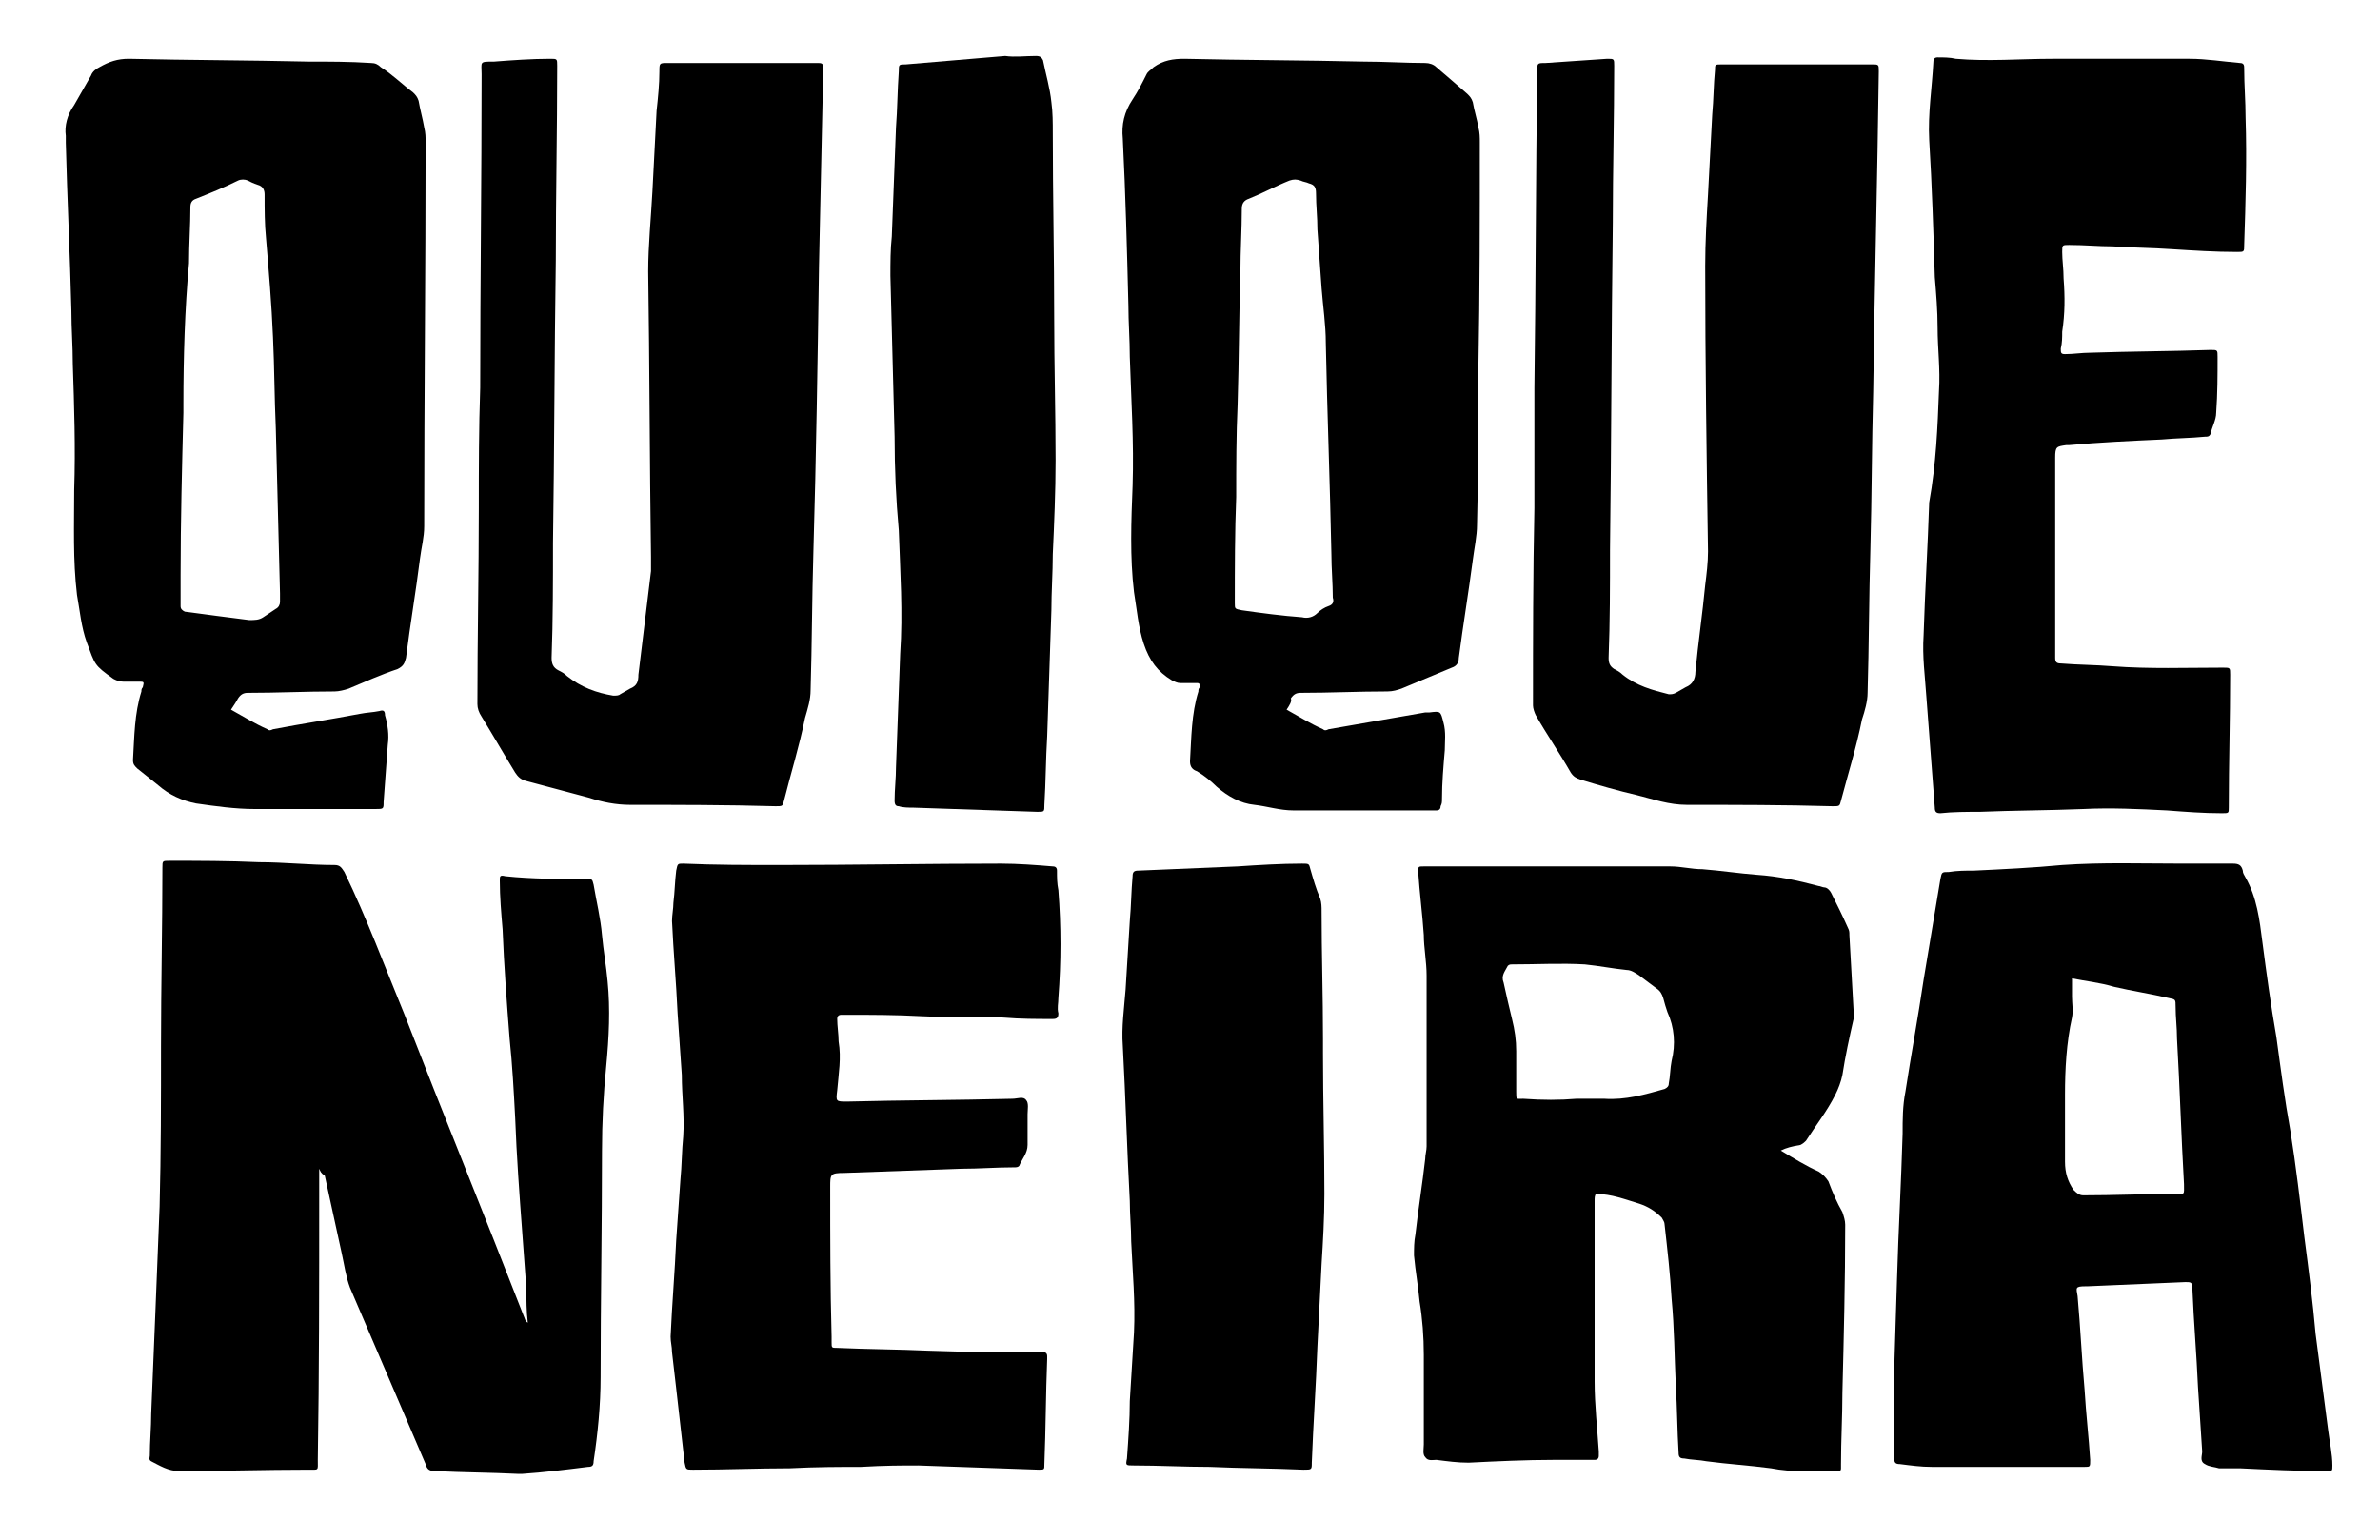 <?xml version="1.0" encoding="utf-8"?>
<!-- Generator: Adobe Illustrator 28.3.0, SVG Export Plug-In . SVG Version: 6.00 Build 0)  -->
<svg version="1.1" id="Capa_1" xmlns="http://www.w3.org/2000/svg" xmlns:xlink="http://www.w3.org/1999/xlink" x="0px" y="0px"
	 viewBox="0 0 170 110" style="enable-background:new 0 0 170 110;" xml:space="preserve">
<g>
	<path d="M22.8,83.5c0,0.7,0,1.3,0,2c0,6.3,0,12.5-0.1,18.8c0,0.8,0.1,0.7-0.7,0.7c-3.1,0-6.1,0.1-9.2,0.1c-0.8,0-1.4-0.4-2-0.7
		c-0.2-0.1-0.1-0.3-0.1-0.4c0-1,0.1-2,0.1-3c0.1-2.4,0.2-4.9,0.3-7.3c0.1-2.5,0.2-5,0.3-7.5c0.1-3.8,0.1-7.7,0.1-11.5
		c0-4.2,0.1-8.5,0.1-12.7c0-0.5,0-0.5,0.5-0.5c2.1,0,4.2,0,6.4,0.1c1.8,0,3.6,0.2,5.4,0.2c0.4,0,0.5,0.2,0.7,0.5
		c1.6,3.3,2.9,6.8,4.3,10.2c2.8,7.2,5.7,14.3,8.5,21.5c0.1,0.2,0.1,0.4,0.3,0.5c-0.1-0.8-0.1-1.6-0.1-2.4c-0.1-1.4-0.2-2.8-0.3-4.1
		c-0.2-2.7-0.4-5.4-0.5-8.1c-0.1-1.9-0.2-3.8-0.4-5.7c-0.2-2.6-0.4-5.2-0.5-7.8c-0.1-1.2-0.2-2.3-0.2-3.5c0-0.3,0-0.4,0.4-0.3
		c1.9,0.2,3.9,0.2,5.8,0.2c0.4,0,0.4,0,0.5,0.4c0.2,1.2,0.5,2.4,0.6,3.6c0.1,1.1,0.3,2.2,0.4,3.3c0.2,2,0.1,4-0.1,6.1
		c-0.2,2-0.3,4-0.3,6c0,5.4-0.1,10.8-0.1,16.2c0,2-0.2,4-0.5,6c0,0.3-0.1,0.4-0.4,0.4c-1.6,0.2-3.2,0.4-4.7,0.5c-0.1,0-0.2,0-0.3,0
		c-2-0.1-3.9-0.1-5.9-0.2c-0.4,0-0.6-0.1-0.7-0.5c-1.8-4.2-3.6-8.4-5.4-12.6c-0.3-0.8-0.4-1.6-0.6-2.5c-0.4-1.8-0.8-3.7-1.2-5.5
		C22.9,83.8,22.9,83.7,22.8,83.5C22.8,83.5,22.8,83.5,22.8,83.5z"/>
	<path d="M127.2,82.2c1,0.6,1.8,1.1,2.7,1.5c0.3,0.2,0.5,0.4,0.7,0.7c0.3,0.8,0.6,1.5,1,2.2c0.1,0.3,0.2,0.6,0.2,0.9
		c0,4-0.1,8-0.2,12c0,1.7-0.1,3.4-0.1,5.1c0,0.1,0,0.2,0,0.3c0,0.2-0.1,0.2-0.3,0.2c0,0-0.1,0-0.1,0c-1.5,0-3.1,0.1-4.6-0.2
		c-1.5-0.2-3.1-0.3-4.6-0.5c-0.5-0.1-1.1-0.1-1.6-0.2c-0.3,0-0.4-0.1-0.4-0.4c-0.1-1.6-0.1-3.2-0.2-4.8c-0.1-2.1-0.1-4.1-0.3-6.2
		c-0.1-1.8-0.3-3.5-0.5-5.3c0-0.2-0.1-0.3-0.2-0.5c-0.5-0.5-1-0.8-1.6-1c-1-0.3-2-0.7-3.1-0.7c-0.1,0.1-0.1,0.3-0.1,0.5
		c0,4.3,0,8.6,0,12.9c0,1.7,0.2,3.4,0.3,5c0,0.1,0,0.2,0,0.3c0,0.2-0.1,0.3-0.3,0.3c-0.1,0-0.2,0-0.3,0c-0.9,0-1.7,0-2.6,0
		c-2,0-4.1,0.1-6.1,0.2c-0.8,0-1.5-0.1-2.3-0.2c-0.3,0-0.6,0.1-0.8-0.2c-0.2-0.2-0.1-0.6-0.1-0.9c0-2.1,0-4.3,0-6.4
		c0-1.3-0.1-2.6-0.3-3.8c-0.1-1.1-0.3-2.2-0.4-3.3c0-0.5,0-1,0.1-1.5c0.2-1.8,0.5-3.6,0.7-5.4c0-0.3,0.1-0.6,0.1-0.9
		c0-4.1,0-8.1,0-12.2c0-1-0.2-2-0.2-2.9c-0.1-1.5-0.3-3-0.4-4.5c0-0.4,0-0.4,0.4-0.4c0.6,0,1.2,0,1.8,0c4.2,0,8.4,0,12.6,0
		c1.1,0,2.1,0,3.2,0c0.8,0,1.5,0.2,2.3,0.2c1.3,0.1,2.6,0.3,3.9,0.4c1.5,0.1,2.9,0.4,4.4,0.8c0.1,0,0.3,0.1,0.4,0.1
		c0.2,0,0.4,0.2,0.5,0.4c0.4,0.8,0.8,1.6,1.2,2.5c0.1,0.2,0.1,0.3,0.1,0.5c0.1,1.8,0.2,3.6,0.3,5.4c0,0.2,0,0.4,0,0.6
		c-0.3,1.3-0.6,2.7-0.8,4c-0.1,0.5-0.3,1-0.5,1.4c-0.6,1.2-1.4,2.2-2.1,3.3c-0.1,0.1-0.2,0.2-0.4,0.3C128,81.9,127.6,82,127.2,82.2z
		 M112.6,78.5c0.7,0,1.4,0,2,0c1.5,0.1,2.9-0.3,4.3-0.7c0.2-0.1,0.3-0.2,0.3-0.4c0.1-0.5,0.1-1.1,0.2-1.6c0.3-1.2,0.2-2.4-0.3-3.5
		c-0.1-0.3-0.2-0.6-0.3-1c-0.1-0.3-0.2-0.5-0.5-0.7c-0.4-0.3-0.8-0.6-1.2-0.9c-0.3-0.2-0.6-0.4-0.9-0.4c-1-0.1-2-0.3-3-0.4
		c-1.7-0.1-3.4,0-5.2,0c-0.1,0-0.2,0-0.3,0.1c-0.2,0.4-0.5,0.7-0.3,1.2c0.2,0.9,0.4,1.8,0.6,2.6c0.2,0.8,0.3,1.5,0.3,2.3
		c0,1,0,1.9,0,2.9c0,0.6,0,0.5,0.5,0.5C110.2,78.6,111.4,78.6,112.6,78.5z"/>
	<path d="M91.9,50.7c0.9,0.5,1.7,1,2.6,1.4c0.1,0.1,0.2,0.1,0.4,0c2.3-0.4,4.6-0.8,6.9-1.2c0.1,0,0.2,0,0.3,0c0.8-0.1,0.8-0.1,1,0.7
		c0.2,0.7,0.1,1.4,0.1,2c-0.1,1.2-0.2,2.3-0.2,3.5c0,0.2,0,0.3-0.1,0.5c0,0.2-0.1,0.3-0.3,0.3c-0.1,0-0.3,0-0.4,0
		c-3.3,0-6.6,0-9.8,0c-1,0-1.9-0.3-2.8-0.4c-1-0.1-1.9-0.6-2.7-1.3c-0.4-0.4-0.9-0.8-1.4-1.1C85.2,55,85,54.8,85,54.4
		c0.1-1.7,0.1-3.4,0.6-5c0-0.1,0-0.2,0.1-0.3c0-0.2,0-0.3-0.2-0.3c-0.4,0-0.8,0-1.2,0c-0.2,0-0.4-0.1-0.6-0.2c-1-0.6-1.6-1.4-2-2.6
		c-0.4-1.2-0.5-2.5-0.7-3.7c-0.3-2.5-0.2-5.1-0.1-7.6c0.1-3.1-0.1-6.1-0.2-9.2c0-1.2-0.1-2.5-0.1-3.7c-0.1-4-0.2-7.9-0.4-11.9
		c-0.1-1,0.1-1.9,0.7-2.8c0.4-0.6,0.7-1.2,1-1.8C82,5.1,82.2,5,82.4,4.8c0.7-0.5,1.4-0.6,2.2-0.6c4.3,0.1,8.5,0.1,12.8,0.2
		c1.5,0,3,0.1,4.4,0.1c0.3,0,0.6,0.1,0.8,0.3c0.7,0.6,1.4,1.2,2.2,1.9c0.2,0.2,0.3,0.3,0.4,0.6c0.1,0.6,0.3,1.2,0.4,1.8
		c0.1,0.4,0.1,0.7,0.1,1.1c0,5.3,0,10.7-0.1,16c0,3.8,0,7.5-0.1,11.3c0,0.8-0.2,1.7-0.3,2.5c-0.3,2.3-0.7,4.7-1,7
		c0,0.4-0.2,0.6-0.5,0.7c-1.2,0.5-2.4,1-3.6,1.5c-0.3,0.1-0.6,0.2-1,0.2c-2.1,0-4.1,0.1-6.2,0.1c-0.3,0-0.5,0.1-0.7,0.4
		C92.3,50.1,92.1,50.4,91.9,50.7z M88.4,28.9C88.4,28.9,88.4,28.9,88.4,28.9c-0.1,2.2-0.1,4.4-0.1,6.6c-0.1,2.5-0.1,5.1-0.1,7.6
		c0,0.4,0,0.4,0.5,0.5c1.4,0.2,2.9,0.4,4.3,0.5c0.4,0.1,0.8,0,1.1-0.3c0.2-0.2,0.5-0.4,0.8-0.5c0.3-0.1,0.4-0.3,0.3-0.6
		c0-1-0.1-2.1-0.1-3.1c-0.1-5-0.3-10.1-0.4-15.1c0-1.3-0.2-2.6-0.3-3.9c-0.1-1.4-0.2-2.8-0.3-4.2c0-0.9-0.1-1.7-0.1-2.6
		c0-0.4-0.1-0.6-0.5-0.7c-0.2-0.1-0.4-0.1-0.6-0.2c-0.3-0.1-0.5-0.1-0.8,0c-1,0.4-1.9,0.9-2.9,1.3c-0.3,0.1-0.5,0.3-0.5,0.7
		c0,1.5-0.1,3-0.1,4.5C88.5,22.5,88.5,25.7,88.4,28.9z"/>
	<path d="M16.5,50.7c0.9,0.5,1.7,1,2.6,1.4c0.1,0.1,0.2,0.1,0.4,0c2.1-0.4,4.1-0.7,6.2-1.1c0.5-0.1,0.9-0.1,1.4-0.2
		c0.3-0.1,0.4,0,0.4,0.3c0.2,0.7,0.3,1.4,0.2,2.1c-0.1,1.4-0.2,2.8-0.3,4.1c0,0.5,0,0.5-0.6,0.5c-0.4,0-0.8,0-1.2,0
		c-2.5,0-4.9,0-7.4,0c-1.4,0-2.8-0.2-4.2-0.4c-1-0.2-1.9-0.6-2.7-1.3c-0.5-0.4-1-0.8-1.5-1.2c-0.2-0.2-0.3-0.3-0.3-0.6
		c0.1-1.7,0.1-3.3,0.6-4.9c0-0.1,0-0.2,0.1-0.3c0.1-0.4,0.1-0.4-0.3-0.4c-0.4,0-0.7,0-1.1,0c-0.3,0-0.5-0.1-0.7-0.2
		c-1.4-1-1.3-1-1.9-2.6c-0.4-1.1-0.5-2.3-0.7-3.4c-0.3-2.5-0.2-5-0.2-7.5c0.1-3,0-6-0.1-9c0-1.3-0.1-2.5-0.1-3.8
		c-0.1-4-0.3-8-0.4-12c0-0.2,0-0.3,0-0.5C4.6,9,4.8,8.2,5.3,7.5c0.4-0.7,0.8-1.4,1.2-2.1c0.1-0.3,0.4-0.5,0.6-0.6
		c0.7-0.4,1.3-0.6,2.1-0.6c4.3,0.1,8.5,0.1,12.8,0.2c1.5,0,3,0,4.5,0.1c0.3,0,0.5,0.1,0.7,0.3C28,5.3,28.7,6,29.5,6.6
		c0.2,0.2,0.3,0.3,0.4,0.6c0.1,0.6,0.3,1.3,0.4,1.9c0.1,0.4,0.1,0.7,0.1,1.1c0,9.1-0.1,18.2-0.1,27.4c0,0.8-0.2,1.5-0.3,2.3
		c-0.3,2.4-0.7,4.7-1,7.1c-0.1,0.4-0.2,0.6-0.6,0.8c-1.2,0.4-2.3,0.9-3.5,1.4c-0.3,0.1-0.7,0.2-1,0.2c-2.1,0-4.1,0.1-6.2,0.1
		c-0.3,0-0.5,0.1-0.7,0.4C16.9,50.1,16.7,50.4,16.5,50.7z M13.1,28.9C13.1,28.9,13.1,28.9,13.1,28.9c0,0.2,0,0.4,0,0.6
		c-0.1,3.9-0.2,7.7-0.2,11.6c0,0.7,0,1.4,0,2.2c0,0.2,0.1,0.3,0.3,0.4c1.5,0.2,3,0.4,4.6,0.6c0.4,0,0.7,0,1-0.2
		c0.3-0.2,0.6-0.4,0.9-0.6c0.2-0.1,0.3-0.3,0.3-0.5c0-0.2,0-0.4,0-0.6c-0.1-3.9-0.2-7.9-0.3-11.8c-0.1-2.2-0.1-4.4-0.2-6.5
		c-0.1-2.4-0.3-4.7-0.5-7.1c-0.1-1-0.1-2-0.1-3.1c0-0.3-0.1-0.6-0.5-0.7c-0.3-0.1-0.5-0.2-0.7-0.3c-0.2-0.1-0.5-0.1-0.7,0
		c-1,0.5-2,0.9-3,1.3c-0.3,0.1-0.4,0.3-0.4,0.6c0,1.3-0.1,2.6-0.1,4C13.2,22.1,13.1,25.5,13.1,28.9z"/>
	<path d="M135.5,91.4c0.1-3.5,0.3-6.9,0.4-10.4c0-1,0-2,0.2-3c0.4-2.6,0.9-5.3,1.3-8c0.4-2.4,0.8-4.8,1.2-7.2
		c0.1-0.5,0.1-0.5,0.6-0.5c0.6-0.1,1.2-0.1,1.8-0.1c2.1-0.1,4.2-0.2,6.3-0.4c2.9-0.2,5.7-0.1,8.6-0.1c1.2,0,2.4,0,3.6,0
		c0.4,0,0.6,0.1,0.7,0.5c0,0.2,0.1,0.3,0.2,0.5c0.8,1.4,1,3,1.2,4.6c0.3,2.3,0.6,4.5,1,6.8c0.3,2.2,0.6,4.5,1,6.7
		c0.4,2.5,0.7,5.1,1,7.6c0.3,2.3,0.6,4.6,0.8,6.9c0.3,2.3,0.6,4.6,0.9,6.9c0.1,0.8,0.3,1.7,0.3,2.5c0,0.4,0,0.4-0.4,0.4
		c-2.1,0-4.1-0.1-6.2-0.2c-0.4,0-0.8,0-1.2,0c-0.1,0-0.2,0-0.3,0c-0.3-0.1-0.7-0.1-1-0.3c-0.4-0.2-0.2-0.6-0.2-0.9
		c-0.1-1.5-0.2-3.1-0.3-4.6c-0.1-2.3-0.3-4.6-0.4-7c0-0.5-0.1-0.5-0.5-0.5c-2.3,0.1-4.7,0.2-7,0.3c0,0-0.1,0-0.1,0
		c-0.8,0-0.7,0.1-0.6,0.7c0.2,2.2,0.3,4.5,0.5,6.7c0.1,1.7,0.3,3.4,0.4,5c0,0.5,0,0.5-0.4,0.5c-3.6,0-7.3,0-10.9,0
		c-0.8,0-1.5-0.1-2.3-0.2c-0.3,0-0.4-0.1-0.4-0.4c0-0.5,0-1,0-1.5C135.2,98.9,135.4,95.1,135.5,91.4
		C135.5,91.4,135.5,91.4,135.5,91.4z M148,69.9c0,0.5,0,0.9,0,1.3c0,0.5,0.1,1,0,1.5c-0.4,1.8-0.5,3.7-0.5,5.5c0,1.6,0,3.2,0,4.8
		c0,0.8,0.2,1.4,0.6,2c0.2,0.2,0.4,0.4,0.7,0.4c2.2,0,4.3-0.1,6.5-0.1c0.8,0,0.7,0.1,0.7-0.7c-0.2-3.5-0.3-6.9-0.5-10.4
		c0-0.8-0.1-1.5-0.1-2.3c0-0.5,0-0.5-0.5-0.6c-1.3-0.3-2.6-0.5-3.9-0.8C150,70.2,149,70.1,148,69.9z"/>
	<path d="M109.6,27.7c0.1-7.5,0.1-15.1,0.2-22.6c0-0.6,0-0.6,0.6-0.6c1.5-0.1,2.9-0.2,4.4-0.3c0.5,0,0.5,0,0.5,0.5
		c0,3.7-0.1,7.5-0.1,11.2c-0.1,7.8-0.1,15.6-0.2,23.4c0,2.6,0,5.1-0.1,7.7c0,0.4,0.1,0.6,0.4,0.8c0.2,0.1,0.4,0.2,0.6,0.4
		c1,0.8,2.1,1.1,3.3,1.4c0.2,0,0.3,0,0.5-0.1c0.2-0.1,0.5-0.3,0.7-0.4c0.5-0.2,0.7-0.6,0.7-1.1c0.2-2.1,0.5-4.1,0.7-6.2
		c0.1-0.8,0.2-1.6,0.2-2.4c-0.1-6.8-0.2-13.6-0.2-20.4c0-1.7,0.1-3.4,0.2-5.1c0.1-1.9,0.2-3.8,0.3-5.7c0.1-1.1,0.1-2.2,0.2-3.2
		c0-0.4,0-0.4,0.5-0.4c1.9,0,3.9,0,5.8,0c1.6,0,3.3,0,4.9,0c0.5,0,0.5,0,0.5,0.5c-0.1,7.6-0.3,15.3-0.4,22.9
		c-0.1,3.7-0.1,7.5-0.2,11.2c-0.1,3.4-0.1,6.9-0.2,10.3c0,0.6-0.2,1.3-0.4,1.9c-0.4,2-1,3.9-1.5,5.8c-0.1,0.4-0.1,0.4-0.6,0.4
		c-3.5-0.1-6.9-0.1-10.4-0.1c-1.3,0-2.4-0.4-3.6-0.7c-1.3-0.3-2.7-0.7-4-1.1c-0.3-0.1-0.5-0.2-0.7-0.5c-0.8-1.4-1.7-2.7-2.5-4.1
		c-0.1-0.2-0.2-0.5-0.2-0.7c0-4.7,0-9.4,0.1-14.1C109.6,33.4,109.6,30.5,109.6,27.7C109.6,27.7,109.6,27.7,109.6,27.7z"/>
	<path d="M34.3,27.7c0-7.5,0.1-14.9,0.1-22.4c0-0.9-0.2-0.9,0.9-0.9c1.3-0.1,2.7-0.2,4-0.2c0.5,0,0.5,0,0.5,0.5
		c0,4.6-0.1,9.3-0.1,13.9c-0.1,6.7-0.1,13.4-0.2,20.2c0,2.7,0,5.5-0.1,8.2c0,0.4,0.1,0.7,0.5,0.9c0.2,0.1,0.4,0.2,0.6,0.4
		c1,0.8,2.1,1.2,3.3,1.4c0.2,0,0.4,0,0.5-0.1c0.2-0.1,0.5-0.3,0.7-0.4c0.5-0.2,0.6-0.5,0.6-1c0.3-2.5,0.6-4.9,0.9-7.4
		c0-0.3,0-0.6,0-1c-0.1-6.8-0.1-13.6-0.2-20.4c0-1.9,0.2-3.8,0.3-5.7c0.1-1.9,0.2-3.9,0.3-5.8C47,7,47.1,6,47.1,5.1
		c0-0.6,0-0.6,0.6-0.6c3.5,0,7,0,10.6,0c0.5,0,0.5,0,0.5,0.6c-0.1,4.6-0.2,9.3-0.3,13.9c-0.1,6.8-0.2,13.6-0.4,20.4
		c-0.1,3.3-0.1,6.6-0.2,9.9c0,0.7-0.2,1.3-0.4,2c-0.4,2-1,3.9-1.5,5.9c-0.1,0.4-0.1,0.4-0.6,0.4c-3.5-0.1-7-0.1-10.4-0.1
		c-1,0-2-0.2-2.9-0.5c-1.5-0.4-3-0.8-4.5-1.2c-0.4-0.1-0.6-0.3-0.8-0.6c-0.8-1.3-1.6-2.7-2.4-4c-0.2-0.3-0.3-0.6-0.3-0.9
		c0-4.7,0.1-9.4,0.1-14C34.2,33.4,34.2,30.6,34.3,27.7C34.2,27.7,34.2,27.7,34.3,27.7z"/>
	<path d="M138.5,27.9c0.1-1.5-0.1-3-0.1-4.5c0-1.2-0.1-2.4-0.2-3.6c-0.1-3.3-0.2-6.5-0.4-9.8c-0.1-1.9,0.2-3.7,0.3-5.6
		c0-0.2,0.1-0.3,0.3-0.3c0.4,0,0.9,0,1.3,0.1c2.3,0.2,4.6,0,6.9,0c2.3,0,4.7,0,7,0c0.9,0,1.9,0,2.8,0c1.2,0,2.4,0.2,3.6,0.3
		c0.3,0,0.3,0.2,0.3,0.4c0,1.2,0.1,2.3,0.1,3.5c0.1,3,0,6.1-0.1,9.1c0,0.5,0,0.5-0.5,0.5c-1.6,0-3.1-0.1-4.7-0.2
		c-1.4-0.1-2.8-0.1-4.2-0.2c-1,0-2-0.1-3.1-0.1c-0.5,0-0.5,0-0.5,0.5c0,0.6,0.1,1.2,0.1,1.9c0.1,1.3,0.1,2.5-0.1,3.8
		c0,0.4,0,0.8-0.1,1.2c0,0.3,0,0.4,0.3,0.4c0.6,0,1.2-0.1,1.8-0.1c2.9-0.1,5.7-0.1,8.6-0.2c0.5,0,0.5,0,0.5,0.5c0,1.3,0,2.6-0.1,4
		c0,0.5-0.3,1-0.4,1.5c-0.1,0.2-0.2,0.2-0.4,0.2c-1,0.1-2,0.1-3.1,0.2c-2.2,0.1-4.4,0.2-6.6,0.4c-0.1,0-0.2,0-0.2,0
		c-0.7,0.1-0.8,0.1-0.8,0.9c0,4.7,0,9.4,0,14.1c0,0.1,0,0.2,0,0.2c0,0.3,0.1,0.4,0.4,0.4c1.2,0.1,2.5,0.1,3.7,0.2
		c2.6,0.2,5.3,0.1,7.9,0.1c0.5,0,0.5,0,0.5,0.5c0,3.2-0.1,6.3-0.1,9.5c0,0.4,0,0.4-0.5,0.4c-1.3,0-2.6-0.1-3.9-0.2
		c-2-0.1-4-0.2-6-0.1c-2.5,0.1-5,0.1-7.4,0.2c-0.9,0-1.9,0-2.8,0.1c-0.3,0-0.4-0.1-0.4-0.4c-0.2-2.6-0.4-5.2-0.6-7.9
		c-0.1-1.5-0.3-2.9-0.2-4.4c0.1-3.2,0.3-6.4,0.4-9.5C138.3,33.1,138.4,30.5,138.5,27.9z"/>
	<path d="M61.5,104.8c-1.4,0-3.2,0-5.1,0.1c-2.3,0-4.6,0.1-6.9,0.1c-0.5,0-0.5,0-0.6-0.5c-0.2-1.8-0.4-3.5-0.6-5.3
		c-0.1-0.9-0.2-1.7-0.3-2.6c0-0.4-0.1-0.7-0.1-1.1c0.1-2.3,0.3-4.6,0.4-6.9c0.1-1.4,0.2-2.9,0.3-4.3c0.1-1,0.1-2.1,0.2-3.1
		c0.1-1.5-0.1-2.9-0.1-4.4c-0.1-1.5-0.2-2.9-0.3-4.4c-0.1-2.2-0.3-4.4-0.4-6.6c0-0.4,0.1-0.9,0.1-1.3c0.1-0.8,0.1-1.5,0.2-2.3
		c0.1-0.5,0.1-0.5,0.5-0.5c2.3,0.1,4.6,0.1,6.9,0.1c5.3,0,10.6-0.1,15.8-0.1c1.2,0,2.5,0.1,3.7,0.2c0.2,0,0.3,0.1,0.3,0.3
		c0,0.5,0,0.9,0.1,1.4c0.2,2.6,0.2,5.1,0,7.7c0,0.4-0.1,0.7,0,1.1c0,0.3-0.1,0.4-0.4,0.4c-1.2,0-2.3,0-3.5-0.1c-2-0.1-3.9,0-5.9-0.1
		c-1.8-0.1-3.6-0.1-5.3-0.1c-0.1,0-0.3,0-0.4,0c-0.2,0-0.3,0.1-0.3,0.3c0,0.5,0.1,1.1,0.1,1.6c0.2,1.2,0,2.3-0.1,3.5
		c-0.1,0.8-0.1,0.8,0.7,0.8c3.9-0.1,7.8-0.1,11.8-0.2c0.4,0,0.8-0.2,1,0.1c0.2,0.2,0.1,0.7,0.1,1c0,0.7,0,1.5,0,2.2
		c0,0.6-0.4,1-0.6,1.5c-0.1,0.1-0.2,0.1-0.4,0.1c-1.2,0-2.5,0.1-3.7,0.1c-2.8,0.1-5.6,0.2-8.4,0.3c-1,0-1,0.1-1,1
		c0,3.6,0,7.1,0.1,10.7c0,0.1,0,0.3,0,0.4c0,0.4,0,0.4,0.4,0.4c2.2,0.1,4.3,0.1,6.5,0.2c2.6,0.1,5.3,0.1,7.9,0.1c0.1,0,0.2,0,0.3,0
		c0.2,0,0.3,0.1,0.3,0.3c0,0.1,0,0.1,0,0.2c-0.1,2.5-0.1,5-0.2,7.5c0,0.4,0,0.4-0.4,0.4c-2.9-0.1-5.7-0.2-8.6-0.3
		C64.4,104.7,63.2,104.7,61.5,104.8z"/>
	<path d="M63.9,31.2c-0.1-3.8-0.2-7.6-0.3-11.5c0-0.9,0-1.9,0.1-2.8c0.1-2.6,0.2-5.2,0.3-7.8c0.1-1.3,0.1-2.6,0.2-4
		c0-0.5,0-0.5,0.5-0.5c2.4-0.2,4.7-0.4,7.1-0.6C72.5,4.1,73.2,4,74,4c0.3,0,0.4,0.1,0.5,0.3c0.2,1,0.5,2,0.6,3
		c0.1,0.7,0.1,1.5,0.1,2.2c0,4.4,0.1,8.8,0.1,13.2c0,3.4,0.1,6.8,0.1,10.2c0,2.2-0.1,4.5-0.2,6.7c0,1.3-0.1,2.7-0.1,4
		c-0.1,3-0.2,6-0.3,9c-0.1,1.6-0.1,3.3-0.2,4.9c0,0.5,0,0.5-0.5,0.5c-3-0.1-5.9-0.2-8.9-0.3c-0.3,0-0.7,0-1-0.1
		c-0.2,0-0.3-0.1-0.3-0.4c0-0.8,0.1-1.6,0.1-2.4c0.1-2.7,0.2-5.4,0.3-8.1c0.2-2.9,0-5.9-0.1-8.8C64,35.7,63.9,33.5,63.9,31.2
		C63.9,31.2,63.9,31.2,63.9,31.2z"/>
	<path d="M94.5,75.3c0,3.3,0.1,6.7,0.1,10c0,1.7-0.1,3.4-0.2,5c-0.1,2-0.2,3.9-0.3,5.9c-0.1,2.8-0.3,5.6-0.4,8.3
		c0,0.5,0,0.5-0.6,0.5c-2.2-0.1-4.5-0.1-6.7-0.2c-1.8,0-3.6-0.1-5.4-0.1c-0.6,0-0.6,0-0.5-0.5c0.1-1.4,0.2-2.8,0.2-4.1
		c0.1-1.6,0.2-3.2,0.3-4.9c0.1-2.2-0.1-4.3-0.2-6.5c0-1-0.1-1.9-0.1-2.9c-0.2-3.7-0.3-7.4-0.5-11.1c-0.1-1.3,0.1-2.7,0.2-4
		c0.1-1.6,0.2-3.3,0.3-4.9c0.1-1.1,0.1-2.1,0.2-3.2c0-0.3,0.1-0.4,0.4-0.4c2.4-0.1,4.7-0.2,7.1-0.3c1.5-0.1,3.1-0.2,4.6-0.2
		c0.5,0,0.5,0,0.6,0.4c0.2,0.7,0.4,1.4,0.7,2.1c0.1,0.3,0.1,0.6,0.1,0.9c0,3,0.1,6.1,0.1,9.1C94.5,74.6,94.5,74.9,94.5,75.3
		C94.5,75.3,94.5,75.3,94.5,75.3z"/>
</g>
</svg>
